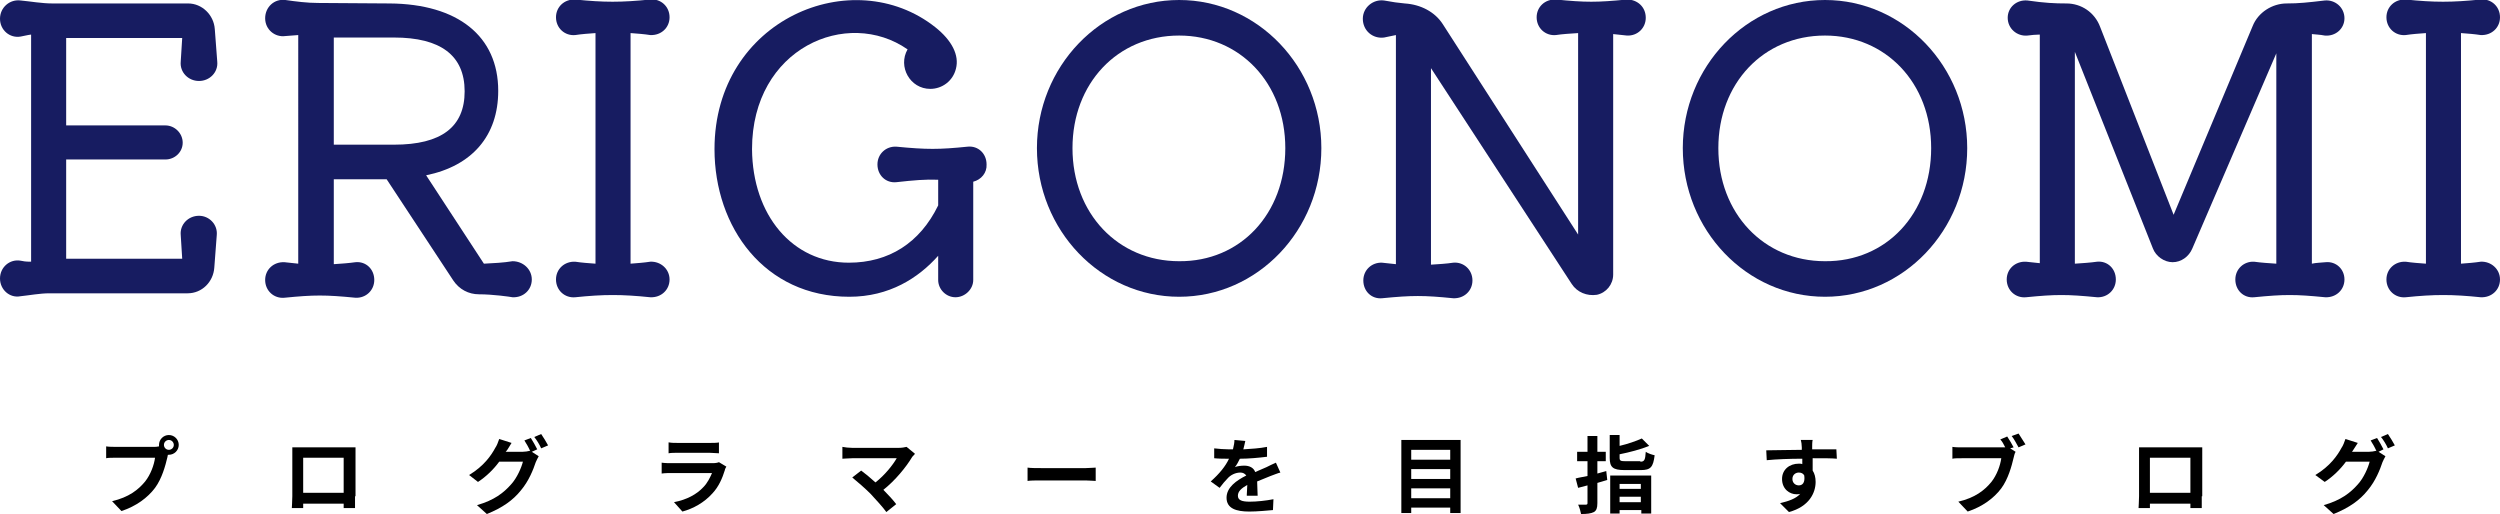 <?xml version="1.0" encoding="utf-8"?>
<!-- Generator: Adobe Illustrator 25.4.1, SVG Export Plug-In . SVG Version: 6.00 Build 0)  -->
<svg version="1.1" id="レイヤー_1" xmlns="http://www.w3.org/2000/svg" xmlns:xlink="http://www.w3.org/1999/xlink" x="0px"
	 y="0px" viewBox="0 0 506.3 104.1" style="enable-background:new 0 0 506.3 104.1;" xml:space="preserve">
<style type="text/css">
	.st0{fill:#171C61;}
</style>
<g>
	<path d="M31.2,90.5c0.2,0,0.6,0,1-0.1c0-0.1,0-0.2,0-0.3c0-1.1,0.9-2,2-2c1.1,0,2,0.9,2,2c0,1.1-0.9,2-2,2c-0.1,0-0.2,0-0.2,0
		l-0.1,0.5c-0.4,1.7-1.1,4.3-2.5,6.2c-1.5,2-3.8,3.7-6.8,4.7l-1.9-2c3.4-0.8,5.3-2.3,6.7-4c1.1-1.4,1.8-3.3,2-4.8h-7.9
		c-0.8,0-1.6,0-2,0.1v-2.4c0.5,0.1,1.5,0.1,2,0.1H31.2z M35.2,90.1c0-0.5-0.4-1-1-1c-0.5,0-1,0.4-1,1c0,0.5,0.4,1,1,1
		C34.7,91.1,35.2,90.7,35.2,90.1z"/>
	<path d="M71.9,100.5c0,0.7,0,2.3,0,2.4h-2.3l0-0.9h-8.2l0,0.9h-2.3c0-0.1,0.1-1.6,0.1-2.4v-8.3c0-0.5,0-1.2,0-1.6
		c0.7,0,1.3,0,1.8,0h9.3c0.4,0,1.1,0,1.7,0c0,0.5,0,1.1,0,1.6V100.5z M61.4,92.7v7.1h8.2v-7.1H61.4z"/>
	<path d="M107.7,91.5l1.4,0.9c-0.2,0.3-0.4,0.8-0.6,1.2c-0.5,1.5-1.4,3.8-3,5.7c-1.6,2-3.7,3.5-6.9,4.8l-2-1.8
		c3.5-1,5.4-2.5,6.9-4.2c1.2-1.3,2.1-3.4,2.4-4.6h-4.8c-1.1,1.5-2.6,3-4.3,4.1L95,96.2c3-1.8,4.5-4,5.3-5.5c0.3-0.4,0.6-1.2,0.8-1.8
		l2.5,0.8c-0.4,0.6-0.8,1.4-1.1,1.7l-0.1,0.1h3.4c0.5,0,1.1-0.1,1.5-0.2l0.1,0.1c-0.3-0.7-0.8-1.6-1.2-2.2l1.3-0.5
		c0.4,0.6,1,1.7,1.3,2.3L107.7,91.5z M109.6,87.9c0.4,0.6,1.1,1.7,1.4,2.3l-1.4,0.6c-0.3-0.7-0.9-1.7-1.4-2.3L109.6,87.9z"/>
	<path d="M147.1,94.5c-0.1,0.2-0.3,0.5-0.3,0.7c-0.5,1.6-1.2,3.3-2.5,4.7c-1.7,1.9-3.9,3.1-6.1,3.7l-1.7-1.9c2.6-0.5,4.6-1.6,5.9-3
		c0.9-0.9,1.4-2,1.8-2.9h-8.2c-0.4,0-1.3,0-2,0.1v-2.2c0.7,0.1,1.4,0.1,2,0.1h8.4c0.5,0,1-0.1,1.2-0.2L147.1,94.5z M135.5,89.6
		c0.5,0.1,1.2,0.1,1.8,0.1h6.5c0.5,0,1.4,0,1.8-0.1v2.2c-0.5,0-1.3-0.1-1.9-0.1h-6.5c-0.5,0-1.3,0-1.8,0.1V89.6z"/>
	<path d="M185.3,91.9c-0.2,0.3-0.5,0.5-0.6,0.7c-1.2,2-3.4,4.7-5.8,6.6c1,1,2,2.1,2.6,2.9l-2,1.6c-0.7-1-2.1-2.5-3.2-3.7
		c-1-1-2.7-2.5-3.7-3.3l1.8-1.4c0.7,0.5,1.8,1.4,2.9,2.4c1.9-1.5,3.5-3.5,4.3-4.9h-9c-0.7,0-1.6,0.1-2,0.1v-2.4
		c0.4,0.1,1.4,0.2,2,0.2h9.4c0.6,0,1.2-0.1,1.6-0.2L185.3,91.9z"/>
	<path d="M208.1,94.7c0.6,0.1,1.9,0.1,2.7,0.1h9.1c0.8,0,1.5-0.1,2-0.1v2.7c-0.4,0-1.3-0.1-2-0.1h-9.1c-1,0-2.1,0-2.7,0.1V94.7z"/>
	<path d="M252.5,100.2c0-0.5,0.1-1.3,0.1-2c-1.2,0.7-1.9,1.3-1.9,2.2c0,0.9,0.8,1.2,2.4,1.2c1.4,0,3.3-0.2,4.8-0.5l-0.1,2.2
		c-1.1,0.1-3.2,0.3-4.8,0.3c-2.6,0-4.6-0.6-4.6-2.8c0-2.1,2-3.5,4-4.5c-0.3-0.4-0.7-0.6-1.2-0.6c-1,0-2,0.5-2.6,1.2
		c-0.5,0.5-1,1.1-1.6,1.9l-1.8-1.3c1.8-1.6,3-3.1,3.7-4.6h-0.2c-0.7,0-1.9,0-2.8-0.1v-2c0.8,0.1,2.1,0.2,3,0.2h0.8
		c0.2-0.8,0.3-1.4,0.3-1.9l2.2,0.2c-0.1,0.4-0.2,1-0.4,1.7c1.6-0.1,3.3-0.2,4.8-0.5l0,2c-1.6,0.2-3.7,0.4-5.5,0.4
		c-0.3,0.6-0.6,1.2-1,1.7c0.4-0.2,1.3-0.3,1.9-0.3c1,0,1.9,0.4,2.2,1.3c0.9-0.4,1.6-0.7,2.3-1c0.6-0.3,1.2-0.6,1.9-0.9l0.9,2
		c-0.5,0.1-1.4,0.5-2,0.7c-0.7,0.3-1.7,0.7-2.7,1.1c0,0.9,0.1,2.2,0.1,2.9H252.5z"/>
	<path d="M295.8,89.1v14.8h-2.1v-1.1h-7.9v1.1h-2V89.1H295.8z M285.8,91.1v2h7.9v-2H285.8z M285.8,95v2h7.9v-2H285.8z M293.7,100.9
		v-2h-7.9v2H293.7z"/>
	<path d="M325.5,97.2c-0.7,0.2-1.3,0.4-2,0.6v4.1c0,1-0.2,1.5-0.7,1.8c-0.6,0.3-1.4,0.4-2.6,0.4c-0.1-0.5-0.3-1.3-0.6-1.9
		c0.7,0,1.3,0,1.6,0c0.2,0,0.3-0.1,0.3-0.3v-3.6l-1.9,0.5l-0.5-1.9c0.7-0.2,1.5-0.3,2.4-0.5v-3h-2.1v-1.9h2.1v-3.2h2v3.2h1.7v1.9
		h-1.7v2.5c0.6-0.2,1.2-0.3,1.8-0.5L325.5,97.2z M326.1,96.3h8.3v7.7h-2v-0.7H328v0.7h-1.9V96.3z M332.2,93.5c0.8,0,1-0.3,1.1-2
		c0.4,0.3,1.3,0.6,1.8,0.7c-0.3,2.4-0.8,3-2.8,3h-3.3c-2.4,0-3-0.6-3-2.5v-4.6h2v2.2c1.7-0.4,3.4-1,4.5-1.5l1.5,1.5
		c-1.7,0.7-4,1.3-6,1.7v0.7c0,0.6,0.2,0.7,1.1,0.7H332.2z M328,98v1h4.3v-1H328z M332.3,101.7v-1.1H328v1.1H332.3z"/>
	<path d="M372,92.9c-1-0.1-2.6-0.1-4.9-0.1c0,0.9,0,1.8,0,2.5c0.4,0.6,0.6,1.4,0.6,2.3c0,2.2-1.3,5-5.4,6.1l-1.8-1.8
		c1.7-0.4,3.2-0.9,4.1-1.9c-0.2,0.1-0.5,0.1-0.8,0.1c-1.3,0-2.9-1-2.9-3.1c0-1.9,1.5-3.1,3.4-3.1c0.2,0,0.5,0,0.7,0.1l0-1.1
		c-2.5,0-5.2,0.1-7.2,0.3l-0.1-2c1.9,0,5-0.1,7.2-0.1c0-0.2,0-0.4,0-0.5c0-0.5-0.1-1.2-0.2-1.5h2.4c-0.1,0.3-0.1,1.2-0.1,1.4
		c0,0.1,0,0.3,0,0.5c1.7,0,4,0,4.9,0L372,92.9z M364.3,98.3c0.7,0,1.3-0.5,1.1-2c-0.2-0.4-0.6-0.6-1.1-0.6c-0.6,0-1.3,0.4-1.3,1.3
		C363,97.8,363.6,98.3,364.3,98.3z"/>
	<path d="M407.1,90.8l1.1,0.7c-0.2,0.3-0.3,0.8-0.4,1.2c-0.4,1.7-1.1,4.3-2.5,6.2c-1.5,2-3.8,3.7-6.8,4.7l-1.9-2
		c3.4-0.8,5.3-2.3,6.7-4c1.1-1.4,1.8-3.3,2-4.8h-7.9c-0.8,0-1.6,0-2,0.1v-2.4c0.5,0.1,1.5,0.1,2,0.1h7.9c0.2,0,0.5,0,0.8,0
		c-0.3-0.6-0.6-1.2-1-1.6l1.4-0.6c0.4,0.6,1,1.6,1.3,2.2L407.1,90.8z M408.8,87.8c0.4,0.6,1,1.6,1.4,2.2l-1.4,0.6
		c-0.4-0.7-0.9-1.7-1.4-2.3L408.8,87.8z"/>
	<path d="M445.9,100.5c0,0.7,0,2.3,0,2.4h-2.3l0-0.9h-8.2l0,0.9h-2.3c0-0.1,0.1-1.6,0.1-2.4v-8.3c0-0.5,0-1.2,0-1.6
		c0.7,0,1.3,0,1.8,0h9.3c0.4,0,1.1,0,1.7,0c0,0.5,0,1.1,0,1.6V100.5z M435.4,92.7v7.1h8.2v-7.1H435.4z"/>
	<path d="M481.7,91.5l1.4,0.9c-0.2,0.3-0.4,0.8-0.6,1.2c-0.5,1.5-1.4,3.8-3,5.7c-1.6,2-3.7,3.5-6.9,4.8l-2-1.8
		c3.5-1,5.4-2.5,6.9-4.2c1.2-1.3,2.1-3.4,2.4-4.6h-4.8c-1.1,1.5-2.6,3-4.3,4.1l-1.9-1.4c3-1.8,4.5-4,5.3-5.5
		c0.3-0.4,0.6-1.2,0.8-1.8l2.5,0.8c-0.4,0.6-0.9,1.4-1.1,1.7l-0.1,0.1h3.4c0.5,0,1.1-0.1,1.5-0.2l0.1,0.1c-0.3-0.7-0.8-1.6-1.2-2.2
		l1.3-0.5c0.4,0.6,1,1.7,1.3,2.3L481.7,91.5z M483.6,87.9c0.4,0.6,1.1,1.7,1.4,2.3l-1.4,0.6c-0.3-0.7-0.9-1.7-1.4-2.3L483.6,87.9z"
		/>
</g>
<g>
	<path class="st0" d="M43.9,47.6l-0.5,6.6c-0.2,2.9-2.5,5.2-5.4,5.2h-28c-1.9,0-4,0.4-5.9,0.6C2,60.4,0,58.7,0,56.4s2-4,4.2-3.6
		c0.5,0.1,0.9,0.2,2.1,0.2V7C5.5,7.1,4.8,7.3,4.2,7.4C2,7.8,0,6.1,0,3.8s2-4,4.2-3.7c2.1,0.2,4.3,0.6,6.4,0.6h27.5
		c2.8,0,5.2,2.3,5.4,5.2l0.5,6.6c0.2,2.1-1.5,3.9-3.7,3.9c-2.2,0-3.9-1.8-3.7-3.9c0.1-1.5,0.2-3.2,0.3-4.8H13.4v17.7h20.1
		c1.9,0,3.5,1.6,3.5,3.5s-1.6,3.4-3.5,3.4H13.4v20.1h23.5c-0.1-1.7-0.2-3.3-0.3-4.8c-0.2-2.1,1.5-3.9,3.7-3.9
		C42.4,43.7,44.1,45.5,43.9,47.6z"/>
	<path class="st0" d="M107.7,56.6c0,2.1-1.7,3.7-3.9,3.6c-0.5-0.1-4-0.6-6.8-0.6c-2.1,0-4-1-5.2-2.8L78.3,36.3H67.6v17.2
		c1.5-0.1,3-0.2,4.4-0.4c2.1-0.2,3.8,1.4,3.8,3.6c0,2.1-1.7,3.7-3.8,3.6c-6.1-0.6-8.4-0.6-14.4,0c-2.1,0.2-3.9-1.4-3.9-3.6
		c0-2.1,1.7-3.7,3.9-3.6c0.9,0.1,1.9,0.2,2.8,0.3V7.1l-2.6,0.2c-2.1,0.3-4.1-1.3-4.1-3.6c0-2.3,1.9-4,4.1-3.7
		c2.1,0.3,4.4,0.6,6.6,0.6l14.5,0.1c13.8,0.1,22,6.6,22,17.7c0,9.1-5.3,15.2-14.6,17.1l11.7,17.9c2-0.1,4-0.2,5.8-0.5
		C105.9,52.9,107.7,54.5,107.7,56.6z M67.6,7.6v21.7h12.2c9.6,0,14.3-3.6,14.3-10.8c0-7.3-4.9-10.9-14.3-10.9H67.6z"/>
	<path class="st0" d="M135.6,56.6c0,2.1-1.7,3.7-3.9,3.6c-5.8-0.6-9.4-0.6-15.2,0c-2.1,0.2-3.9-1.4-3.9-3.6c0-2.1,1.7-3.7,3.9-3.6
		c1.3,0.2,2.7,0.3,4.1,0.4V6.7c-1.4,0.1-2.8,0.2-4.1,0.4c-2.1,0.2-3.9-1.4-3.9-3.6c0-2.1,1.7-3.7,3.9-3.6c5.8,0.6,9.3,0.6,15.2,0
		c2.1-0.2,3.9,1.4,3.9,3.6c0,2.1-1.7,3.7-3.9,3.6c-1.3-0.2-2.6-0.3-4-0.4v46.7c1.3-0.1,2.7-0.2,4-0.4
		C133.8,52.9,135.6,54.5,135.6,56.6z"/>
	<path class="st0" d="M197.1,36.8v19.9c0,1.9-1.7,3.5-3.6,3.5s-3.5-1.6-3.5-3.5v-4.9c-4,4.5-9.9,8.3-18,8.3
		c-17.2,0-27.3-14.1-27.3-29.9c0-26.3,28-37.9,44.7-24.7c3.4,2.7,4.9,5.7,4.2,8.4c-0.6,2.5-2.8,4.1-5.2,4.1c-4.1,0-6.6-4.5-4.6-8
		c-12.2-8.5-31.5-0.3-31.5,20.2c0.1,13.4,8.2,23,19.6,23c8.1,0,14.4-4,18.1-11.6v-5.2c-2.6-0.1-4.9,0.1-8.5,0.5
		c-2.1,0.2-3.8-1.4-3.8-3.6c0-2.1,1.7-3.7,3.8-3.6c6.2,0.6,8.6,0.6,14.5,0c2.1-0.2,3.8,1.4,3.8,3.6C199.9,35,198.7,36.4,197.1,36.8z
		"/>
	<path class="st0" d="M267.6,30c0,16.6-12.9,30.1-28.8,30.1S210,46.6,210,30c0-16.5,12.9-30,28.8-30S267.6,13.5,267.6,30z M260.3,30
		c0-13.2-9.2-22.8-21.5-22.8c-12.5,0-21.6,9.7-21.6,22.8c0,13.2,9.2,22.9,21.6,22.9C251.2,53,260.3,43.3,260.3,30z"/>
	<path class="st0" d="M333.3,3.6c0,2.1-1.7,3.7-3.8,3.6c-0.9-0.1-1.9-0.2-2.8-0.3v48.7c0,2-1.4,3.7-3.3,4.1c-2,0.3-4-0.5-5.1-2.2
		l-28.5-43.7v39.8c1.6-0.1,3.2-0.2,4.5-0.4c2.1-0.2,3.9,1.4,3.9,3.6c0,2.1-1.7,3.7-3.9,3.6c-6-0.6-8.3-0.6-14.4,0
		c-2.1,0.2-3.8-1.4-3.8-3.6c0-2.1,1.7-3.7,3.8-3.6c0.9,0.1,1.9,0.2,2.8,0.3V7.1l-2.4,0.5c-2.3,0.3-4.3-1.4-4.3-3.8
		c0-2.3,2.1-4,4.3-3.7c1.6,0.3,3,0.5,4.2,0.6c3.2,0.2,6.1,1.7,7.7,4.2l27.4,42.6V6.7c-1.6,0.1-3.2,0.2-4.5,0.4
		c-2.1,0.2-3.9-1.4-3.9-3.6c0-2.1,1.7-3.7,3.9-3.6c6,0.6,8.3,0.6,14.4,0C331.6-0.1,333.3,1.4,333.3,3.6z"/>
	<path class="st0" d="M398.4,30c0,16.6-12.9,30.1-28.8,30.1c-15.9,0-28.8-13.5-28.8-30.1c0-16.5,12.9-30,28.8-30
		C385.5,0,398.4,13.5,398.4,30z M391.1,30c0-13.2-9.2-22.8-21.5-22.8C357.1,7.2,348,16.9,348,30c0,13.2,9.2,22.9,21.6,22.9
		C382,53,391.1,43.3,391.1,30z"/>
	<path class="st0" d="M474.8,56.6c0,2.1-1.7,3.7-3.9,3.6c-6.1-0.6-8.3-0.6-14.4,0c-2.1,0.2-3.8-1.4-3.8-3.6c0-2.1,1.7-3.7,3.8-3.6
		c1.4,0.2,3,0.3,4.5,0.4V10.8L444,50.3c-0.7,1.7-2.3,2.8-4,2.8c-1.7,0-3.4-1.2-4-2.8l-15.8-39.8v42.9c1.5-0.1,3.1-0.2,4.5-0.4
		c2.1-0.2,3.8,1.4,3.8,3.6c0,2.1-1.7,3.7-3.8,3.6c-6.1-0.6-8.4-0.6-14.4,0c-2.1,0.2-3.9-1.4-3.9-3.6c0-2.1,1.7-3.7,3.9-3.6
		c0.9,0.1,1.8,0.2,2.8,0.3V7c-0.8,0-1.7,0.1-2.5,0.2c-2.1,0.2-4-1.4-4-3.6c0-2.1,1.8-3.7,4-3.5c3.5,0.5,5.5,0.6,7.9,0.6
		c3,0,5.7,1.8,6.8,4.7l14.9,38.1l16-38.2c1.1-2.8,4-4.6,6.9-4.6c2.5,0,4.3-0.2,7.7-0.6c2.1-0.2,4,1.4,4,3.6c0,2.1-1.8,3.7-4,3.5
		C469.8,7,469,7,468.2,6.9v46.5c0.9-0.2,1.9-0.2,2.8-0.3C473.1,52.9,474.8,54.5,474.8,56.6z"/>
	<path class="st0" d="M506.3,56.6c0,2.1-1.7,3.7-3.9,3.6c-5.8-0.6-9.4-0.6-15.2,0c-2.1,0.2-3.9-1.4-3.9-3.6c0-2.1,1.7-3.7,3.9-3.6
		c1.3,0.2,2.7,0.3,4.1,0.4V6.7c-1.4,0.1-2.8,0.2-4.1,0.4c-2.1,0.2-3.9-1.4-3.9-3.6c0-2.1,1.7-3.7,3.9-3.6c5.8,0.6,9.3,0.6,15.2,0
		c2.1-0.2,3.9,1.4,3.9,3.6c0,2.1-1.7,3.7-3.9,3.6c-1.3-0.2-2.6-0.3-4-0.4v46.7c1.3-0.1,2.7-0.2,4-0.4
		C504.5,52.9,506.3,54.5,506.3,56.6z"/>
</g>
<g>
</g>
<g>
</g>
<g>
</g>
<g>
</g>
<g>
</g>
<g>
</g>
</svg>

